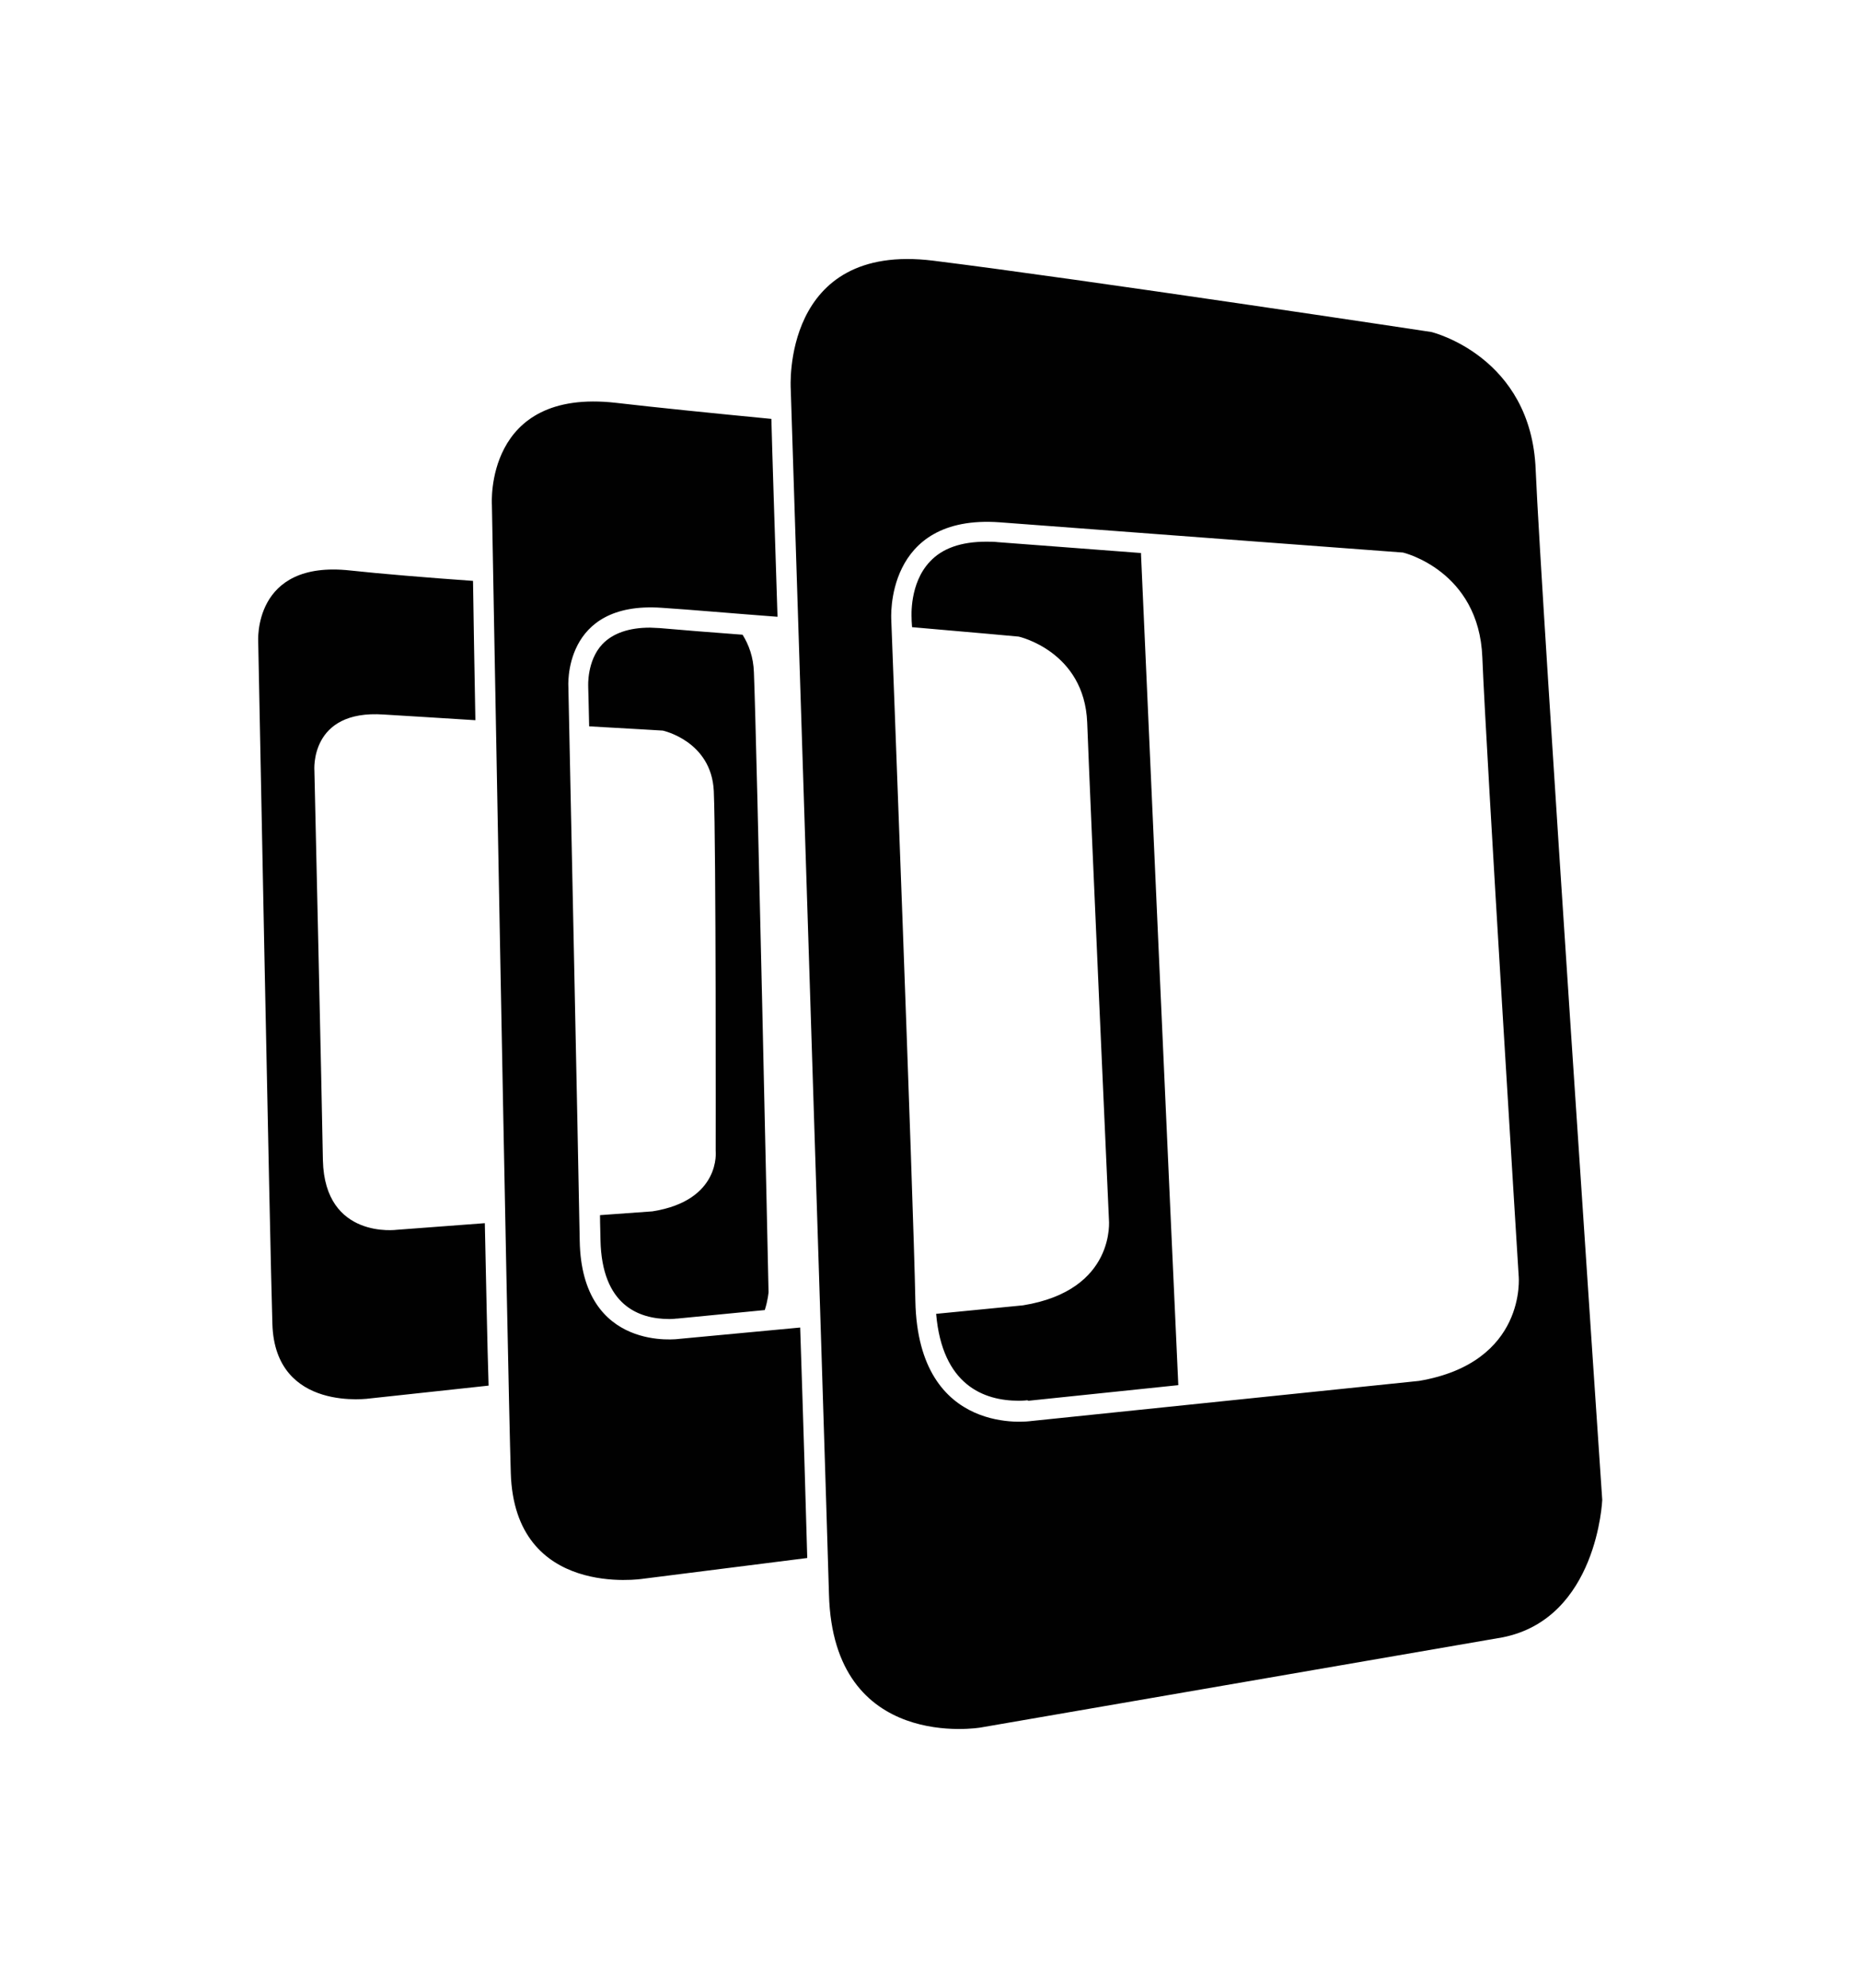 <svg xmlns="http://www.w3.org/2000/svg" viewBox="0 0 394 421" enable-background="new 0 0 394 421"><style type="text/css">.st0{fill:#010101;}</style><path class="st0" d="M138.2 256.5l-11.1.8c0 2.2.1 4 .1 5.3.3 13.8 8.1 16.7 14.6 16.7.9 0 1.5-.1 1.5-.1h.2l18.5-1.8c.7-2.2.8-3.8.8-3.8s-2.5-116.5-3.1-131.2c-.1-3.3-1.1-5.9-2.4-8-6.8-.5-12.9-1-17.5-1.4l-2.1-.1c-4.5 0-7.9 1.2-10.1 3.5-3.3 3.5-3 8.9-3 8.9v.2c0 .2.1 3.3.2 8.3 9 .5 15.6.9 15.6.9s10.3 2.2 10.8 12.8c.5 11.5.4 76.2.4 76.2s1.2 10.5-13.4 12.8zM102.7 259l-18.6 1.4s-15.3 2.1-15.7-14.7c-.2-12.4-1.8-82.5-1.8-82.5s-1.1-13 14.7-11.9c4.7.3 11.8.7 19.4 1.2-.2-11.6-.4-21.7-.5-29.5-9.9-.7-19.5-1.5-26-2.2-20.8-2.3-19.5 15.2-19.5 15.2s2.5 128.7 3 144.4c.6 18.8 20.8 15.7 20.8 15.7l25-2.7c-.3-9.3-.5-21.1-.8-34.4zM325.3 99.5c-.9-24.1-22.1-29.2-22.1-29.2s-73.4-11.1-105.5-15.1c-32.2-4-30.2 27.1-30.2 27.1s7.3 227.2 8.1 255.3c.9 33.5 32.1 28.2 32.1 28.2l110.6-19.1c20.1-4 21.1-29.1 21.1-29.1s-13-191.9-14.1-218.1zm-24.7 192.9l-82.2 8.5s-23.9 3.6-24.5-25.4c-.4-21.4-5.1-144.2-5.1-144.2s-1.6-22.5 23-20.7c25.1 1.9 85.4 6.4 85.4 6.4s16.1 3.8 16.8 22.2c.8 20 7.7 131 7.7 131s1.8 18.3-21.1 22.2zM217.9 296.6l31.7-3.3c-1.5-32.3-7.1-157.7-7.9-175.9v-.3c-11.6-.9-22.6-1.7-30.3-2.3-.8-.1-1.7-.1-2.5-.1-5.3 0-9.3 1.4-11.9 4.2-4.4 4.6-3.9 11.8-3.9 11.9v.1c0 .1 0 .8.1 1.9 12.9 1.1 22.6 2 22.6 2s13.9 3.1 14.5 18.2c.6 16.4 4.6 105.2 4.6 105.2s1.6 15-18.2 18.2l-18.4 1.8c1.3 15.1 10.1 18.4 17.5 18.4 1.1 0 1.8-.1 1.8-.1.2.1.3.1.3.1zM169.5 281.1l-25.6 2.4s-20.7 3-21.1-20.8c-.3-17.6-2.4-117.1-2.4-117.1s-1.4-18.4 19.8-16.9c6.2.4 15.1 1.2 24.5 1.9-.6-18.9-1.1-34-1.3-41.9-12.4-1.2-24.3-2.4-32.9-3.4-28-3.2-26.3 21.6-26.3 21.6s3.3 182.6 4 205c.8 26.7 28 22.4 28 22.4l34.8-4.4c-.3-10.6-.8-28-1.5-48.8z"/></svg>